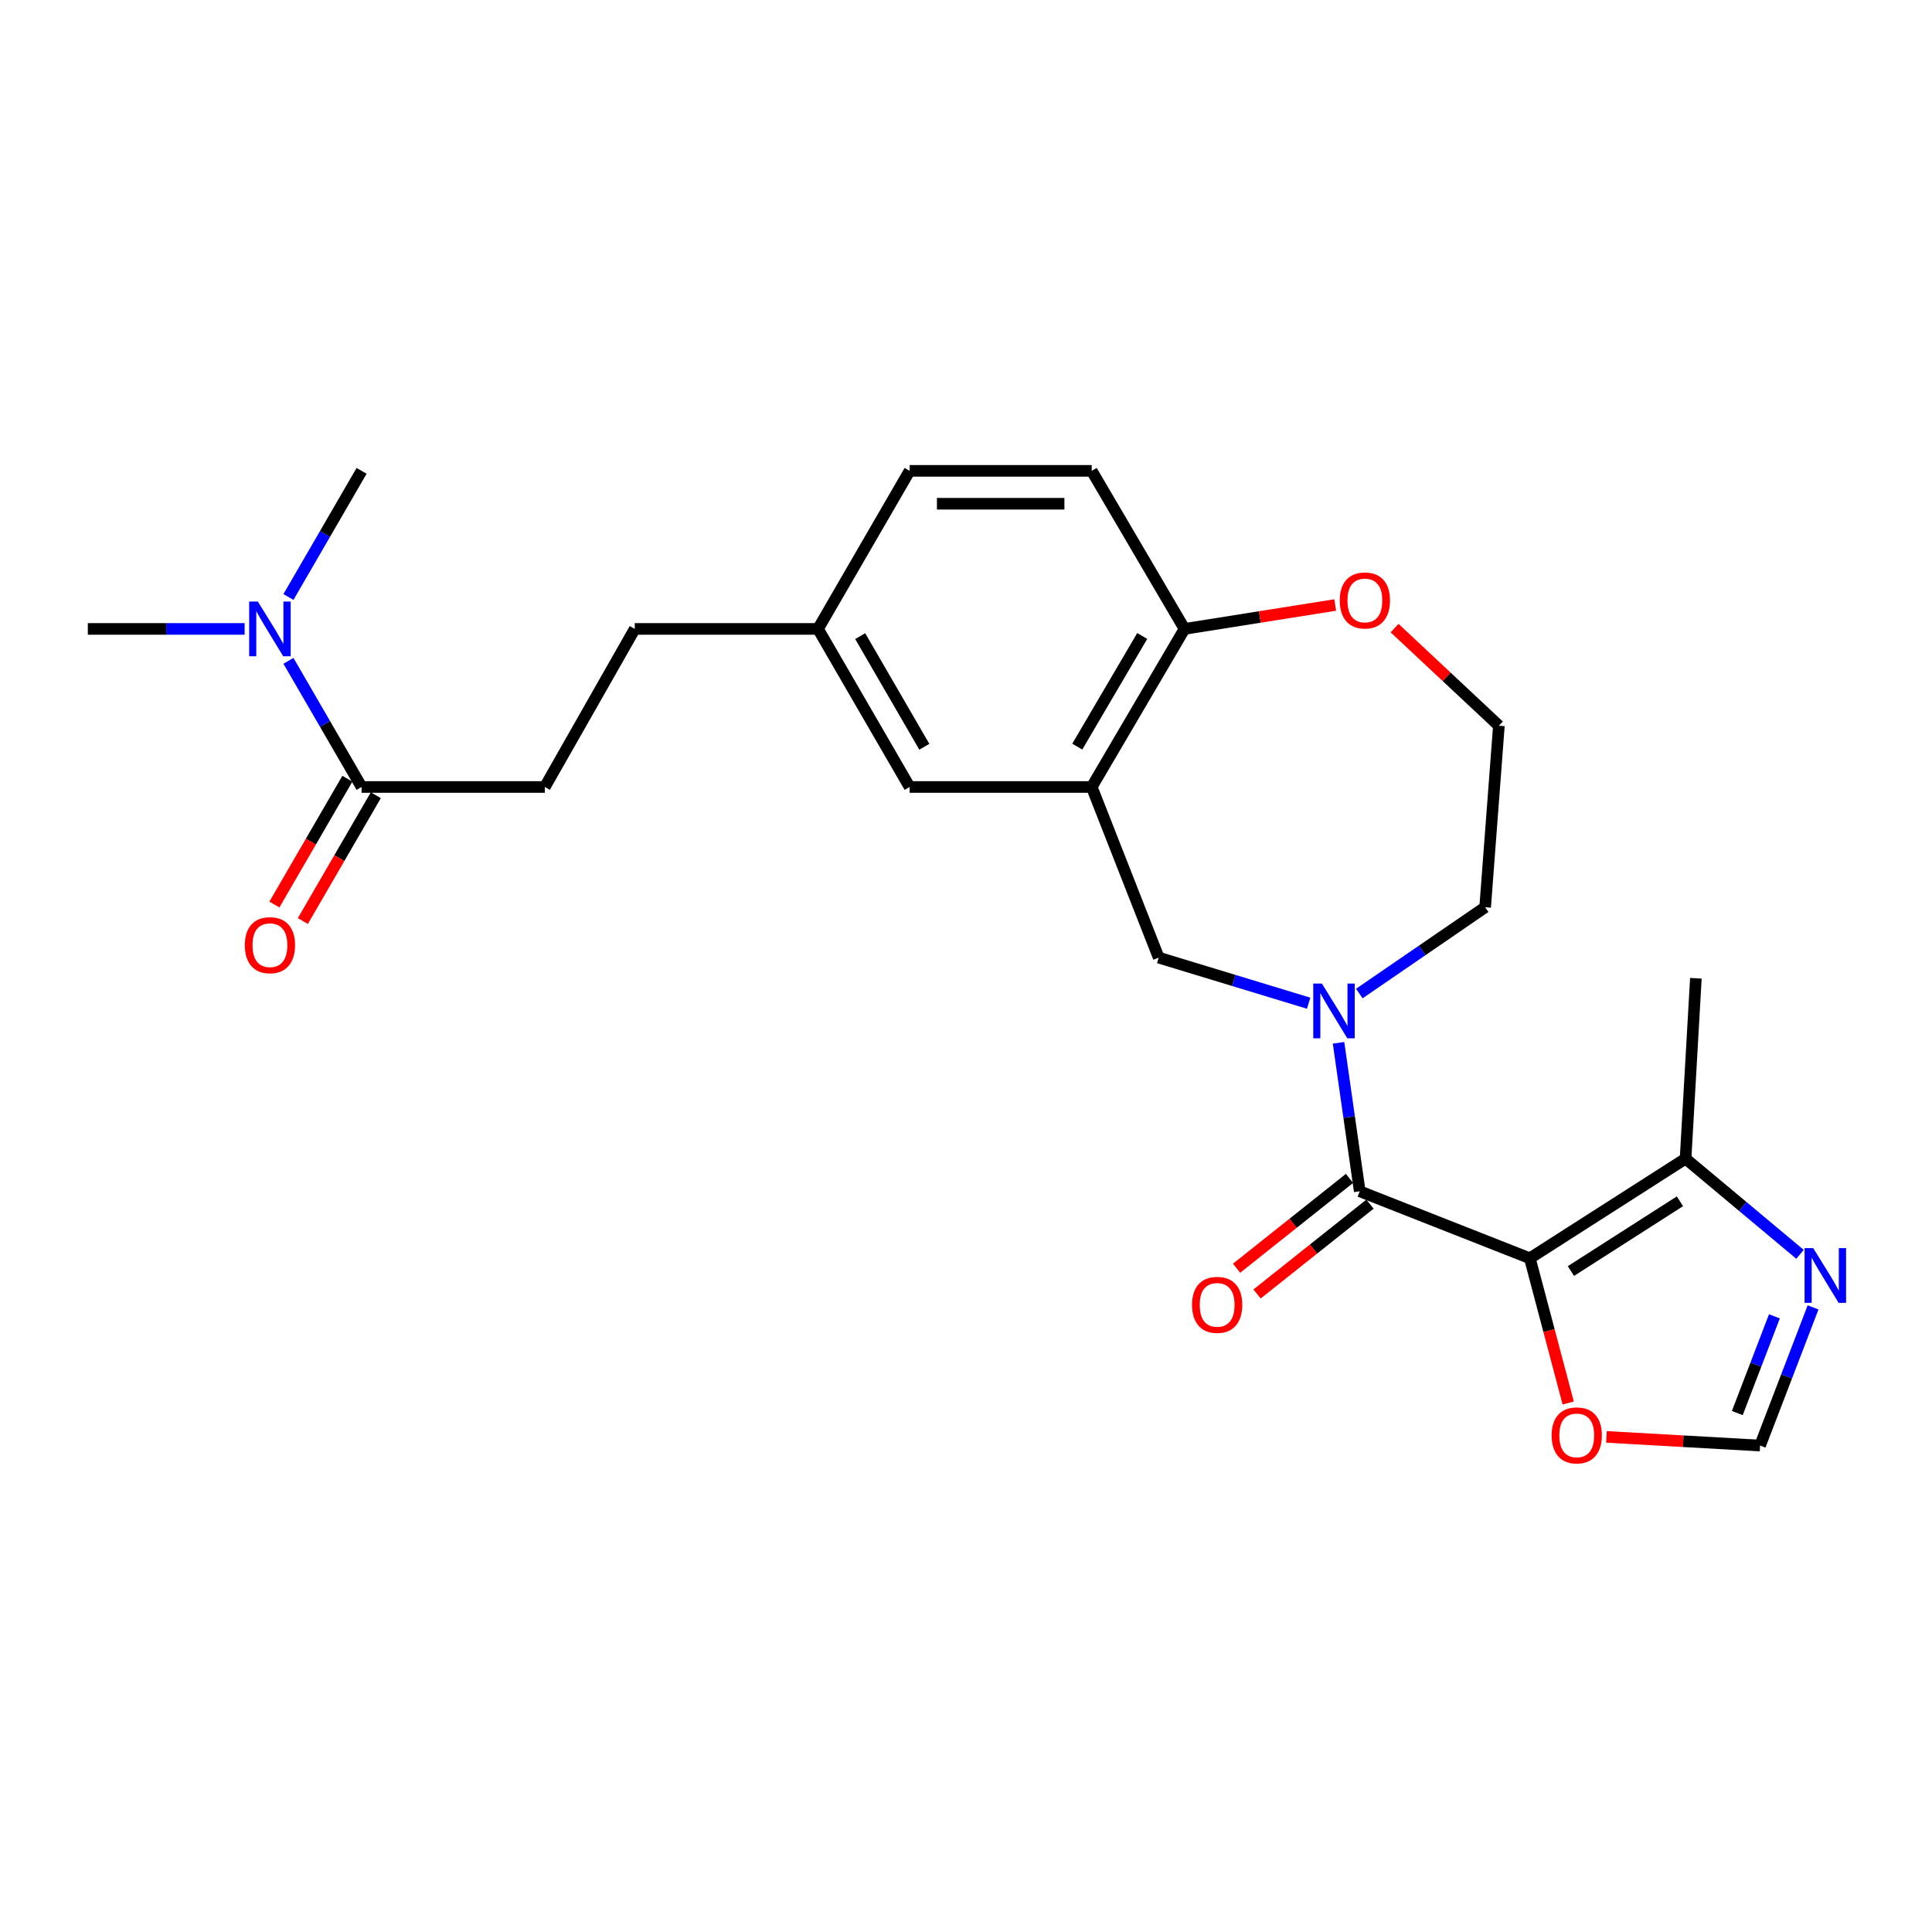 <?xml version='1.0' encoding='iso-8859-1'?>
<svg version='1.1' baseProfile='full'
              xmlns='http://www.w3.org/2000/svg'
                      xmlns:rdkit='http://www.rdkit.org/xml'
                      xmlns:xlink='http://www.w3.org/1999/xlink'
                  xml:space='preserve'
width='1000px' height='1000px' viewBox='0 0 1000 1000'>
<!-- END OF HEADER -->
<rect style='opacity:1.0;fill:#FFFFFF;stroke:none' width='1000' height='1000' x='0' y='0'> </rect>
<path class='bond-0' d='M 791.843,651.278 L 703.796,616.604' style='fill:none;fill-rule:evenodd;stroke:#000000;stroke-width:6px;stroke-linecap:butt;stroke-linejoin:miter;stroke-opacity:1' />
<path class='bond-2' d='M 791.843,651.278 L 872.446,599.711' style='fill:none;fill-rule:evenodd;stroke:#000000;stroke-width:6px;stroke-linecap:butt;stroke-linejoin:miter;stroke-opacity:1' />
<path class='bond-2' d='M 813.108,657.884 L 869.531,621.787' style='fill:none;fill-rule:evenodd;stroke:#000000;stroke-width:6px;stroke-linecap:butt;stroke-linejoin:miter;stroke-opacity:1' />
<path class='bond-6' d='M 791.843,651.278 L 801.771,688.73' style='fill:none;fill-rule:evenodd;stroke:#000000;stroke-width:6px;stroke-linecap:butt;stroke-linejoin:miter;stroke-opacity:1' />
<path class='bond-6' d='M 801.771,688.73 L 811.698,726.182' style='fill:none;fill-rule:evenodd;stroke:#FF0000;stroke-width:6px;stroke-linecap:butt;stroke-linejoin:miter;stroke-opacity:1' />
<path class='bond-1' d='M 703.796,616.604 L 698.312,578.181' style='fill:none;fill-rule:evenodd;stroke:#000000;stroke-width:6px;stroke-linecap:butt;stroke-linejoin:miter;stroke-opacity:1' />
<path class='bond-1' d='M 698.312,578.181 L 692.827,539.759' style='fill:none;fill-rule:evenodd;stroke:#0000FF;stroke-width:6px;stroke-linecap:butt;stroke-linejoin:miter;stroke-opacity:1' />
<path class='bond-10' d='M 698.497,609.942 L 669.274,633.187' style='fill:none;fill-rule:evenodd;stroke:#000000;stroke-width:6px;stroke-linecap:butt;stroke-linejoin:miter;stroke-opacity:1' />
<path class='bond-10' d='M 669.274,633.187 L 640.052,656.433' style='fill:none;fill-rule:evenodd;stroke:#FF0000;stroke-width:6px;stroke-linecap:butt;stroke-linejoin:miter;stroke-opacity:1' />
<path class='bond-10' d='M 709.095,623.265 L 679.873,646.511' style='fill:none;fill-rule:evenodd;stroke:#000000;stroke-width:6px;stroke-linecap:butt;stroke-linejoin:miter;stroke-opacity:1' />
<path class='bond-10' d='M 679.873,646.511 L 650.65,669.756' style='fill:none;fill-rule:evenodd;stroke:#FF0000;stroke-width:6px;stroke-linecap:butt;stroke-linejoin:miter;stroke-opacity:1' />
<path class='bond-5' d='M 677.359,519.257 L 638.552,507.464' style='fill:none;fill-rule:evenodd;stroke:#0000FF;stroke-width:6px;stroke-linecap:butt;stroke-linejoin:miter;stroke-opacity:1' />
<path class='bond-5' d='M 638.552,507.464 L 599.746,495.67' style='fill:none;fill-rule:evenodd;stroke:#000000;stroke-width:6px;stroke-linecap:butt;stroke-linejoin:miter;stroke-opacity:1' />
<path class='bond-18' d='M 703.581,514.249 L 736.145,491.917' style='fill:none;fill-rule:evenodd;stroke:#0000FF;stroke-width:6px;stroke-linecap:butt;stroke-linejoin:miter;stroke-opacity:1' />
<path class='bond-18' d='M 736.145,491.917 L 768.708,469.585' style='fill:none;fill-rule:evenodd;stroke:#000000;stroke-width:6px;stroke-linecap:butt;stroke-linejoin:miter;stroke-opacity:1' />
<path class='bond-4' d='M 872.446,599.711 L 902.066,624.474' style='fill:none;fill-rule:evenodd;stroke:#000000;stroke-width:6px;stroke-linecap:butt;stroke-linejoin:miter;stroke-opacity:1' />
<path class='bond-4' d='M 902.066,624.474 L 931.686,649.238' style='fill:none;fill-rule:evenodd;stroke:#0000FF;stroke-width:6px;stroke-linecap:butt;stroke-linejoin:miter;stroke-opacity:1' />
<path class='bond-22' d='M 872.446,599.711 L 877.781,506.349' style='fill:none;fill-rule:evenodd;stroke:#000000;stroke-width:6px;stroke-linecap:butt;stroke-linejoin:miter;stroke-opacity:1' />
<path class='bond-3' d='M 565.072,407.34 L 599.746,495.67' style='fill:none;fill-rule:evenodd;stroke:#000000;stroke-width:6px;stroke-linecap:butt;stroke-linejoin:miter;stroke-opacity:1' />
<path class='bond-9' d='M 565.072,407.34 L 613.101,325.526' style='fill:none;fill-rule:evenodd;stroke:#000000;stroke-width:6px;stroke-linecap:butt;stroke-linejoin:miter;stroke-opacity:1' />
<path class='bond-9' d='M 557.594,386.449 L 591.215,329.179' style='fill:none;fill-rule:evenodd;stroke:#000000;stroke-width:6px;stroke-linecap:butt;stroke-linejoin:miter;stroke-opacity:1' />
<path class='bond-12' d='M 565.072,407.34 L 470.811,407.34' style='fill:none;fill-rule:evenodd;stroke:#000000;stroke-width:6px;stroke-linecap:butt;stroke-linejoin:miter;stroke-opacity:1' />
<path class='bond-25' d='M 938.445,676.704 L 924.726,712.46' style='fill:none;fill-rule:evenodd;stroke:#0000FF;stroke-width:6px;stroke-linecap:butt;stroke-linejoin:miter;stroke-opacity:1' />
<path class='bond-25' d='M 924.726,712.46 L 911.008,748.215' style='fill:none;fill-rule:evenodd;stroke:#000000;stroke-width:6px;stroke-linecap:butt;stroke-linejoin:miter;stroke-opacity:1' />
<path class='bond-25' d='M 918.435,681.332 L 908.832,706.361' style='fill:none;fill-rule:evenodd;stroke:#0000FF;stroke-width:6px;stroke-linecap:butt;stroke-linejoin:miter;stroke-opacity:1' />
<path class='bond-25' d='M 908.832,706.361 L 899.228,731.39' style='fill:none;fill-rule:evenodd;stroke:#000000;stroke-width:6px;stroke-linecap:butt;stroke-linejoin:miter;stroke-opacity:1' />
<path class='bond-8' d='M 831.498,743.737 L 871.253,745.976' style='fill:none;fill-rule:evenodd;stroke:#FF0000;stroke-width:6px;stroke-linecap:butt;stroke-linejoin:miter;stroke-opacity:1' />
<path class='bond-8' d='M 871.253,745.976 L 911.008,748.215' style='fill:none;fill-rule:evenodd;stroke:#000000;stroke-width:6px;stroke-linecap:butt;stroke-linejoin:miter;stroke-opacity:1' />
<path class='bond-7' d='M 187.158,407.34 L 282.005,407.34' style='fill:none;fill-rule:evenodd;stroke:#000000;stroke-width:6px;stroke-linecap:butt;stroke-linejoin:miter;stroke-opacity:1' />
<path class='bond-11' d='M 187.158,407.34 L 168.228,374.695' style='fill:none;fill-rule:evenodd;stroke:#000000;stroke-width:6px;stroke-linecap:butt;stroke-linejoin:miter;stroke-opacity:1' />
<path class='bond-11' d='M 168.228,374.695 L 149.298,342.05' style='fill:none;fill-rule:evenodd;stroke:#0000FF;stroke-width:6px;stroke-linecap:butt;stroke-linejoin:miter;stroke-opacity:1' />
<path class='bond-14' d='M 179.794,403.069 L 160.911,435.629' style='fill:none;fill-rule:evenodd;stroke:#000000;stroke-width:6px;stroke-linecap:butt;stroke-linejoin:miter;stroke-opacity:1' />
<path class='bond-14' d='M 160.911,435.629 L 142.028,468.19' style='fill:none;fill-rule:evenodd;stroke:#FF0000;stroke-width:6px;stroke-linecap:butt;stroke-linejoin:miter;stroke-opacity:1' />
<path class='bond-14' d='M 194.522,411.61 L 175.638,444.171' style='fill:none;fill-rule:evenodd;stroke:#000000;stroke-width:6px;stroke-linecap:butt;stroke-linejoin:miter;stroke-opacity:1' />
<path class='bond-14' d='M 175.638,444.171 L 156.755,476.731' style='fill:none;fill-rule:evenodd;stroke:#FF0000;stroke-width:6px;stroke-linecap:butt;stroke-linejoin:miter;stroke-opacity:1' />
<path class='bond-16' d='M 613.101,325.526 L 565.072,243.712' style='fill:none;fill-rule:evenodd;stroke:#000000;stroke-width:6px;stroke-linecap:butt;stroke-linejoin:miter;stroke-opacity:1' />
<path class='bond-26' d='M 613.101,325.526 L 652.101,319.339' style='fill:none;fill-rule:evenodd;stroke:#000000;stroke-width:6px;stroke-linecap:butt;stroke-linejoin:miter;stroke-opacity:1' />
<path class='bond-26' d='M 652.101,319.339 L 691.1,313.152' style='fill:none;fill-rule:evenodd;stroke:#FF0000;stroke-width:6px;stroke-linecap:butt;stroke-linejoin:miter;stroke-opacity:1' />
<path class='bond-23' d='M 149.298,309.002 L 168.228,276.357' style='fill:none;fill-rule:evenodd;stroke:#0000FF;stroke-width:6px;stroke-linecap:butt;stroke-linejoin:miter;stroke-opacity:1' />
<path class='bond-23' d='M 168.228,276.357 L 187.158,243.712' style='fill:none;fill-rule:evenodd;stroke:#000000;stroke-width:6px;stroke-linecap:butt;stroke-linejoin:miter;stroke-opacity:1' />
<path class='bond-24' d='M 126.619,325.526 L 86.037,325.526' style='fill:none;fill-rule:evenodd;stroke:#0000FF;stroke-width:6px;stroke-linecap:butt;stroke-linejoin:miter;stroke-opacity:1' />
<path class='bond-24' d='M 86.037,325.526 L 45.455,325.526' style='fill:none;fill-rule:evenodd;stroke:#000000;stroke-width:6px;stroke-linecap:butt;stroke-linejoin:miter;stroke-opacity:1' />
<path class='bond-17' d='M 470.811,407.34 L 423.397,325.526' style='fill:none;fill-rule:evenodd;stroke:#000000;stroke-width:6px;stroke-linecap:butt;stroke-linejoin:miter;stroke-opacity:1' />
<path class='bond-17' d='M 478.429,386.531 L 445.239,329.261' style='fill:none;fill-rule:evenodd;stroke:#000000;stroke-width:6px;stroke-linecap:butt;stroke-linejoin:miter;stroke-opacity:1' />
<path class='bond-13' d='M 721.838,325.106 L 748.83,350.371' style='fill:none;fill-rule:evenodd;stroke:#FF0000;stroke-width:6px;stroke-linecap:butt;stroke-linejoin:miter;stroke-opacity:1' />
<path class='bond-13' d='M 748.83,350.371 L 775.821,375.636' style='fill:none;fill-rule:evenodd;stroke:#000000;stroke-width:6px;stroke-linecap:butt;stroke-linejoin:miter;stroke-opacity:1' />
<path class='bond-15' d='M 282.005,407.34 L 328.549,325.526' style='fill:none;fill-rule:evenodd;stroke:#000000;stroke-width:6px;stroke-linecap:butt;stroke-linejoin:miter;stroke-opacity:1' />
<path class='bond-27' d='M 565.072,243.712 L 470.811,243.712' style='fill:none;fill-rule:evenodd;stroke:#000000;stroke-width:6px;stroke-linecap:butt;stroke-linejoin:miter;stroke-opacity:1' />
<path class='bond-27' d='M 550.933,260.737 L 484.95,260.737' style='fill:none;fill-rule:evenodd;stroke:#000000;stroke-width:6px;stroke-linecap:butt;stroke-linejoin:miter;stroke-opacity:1' />
<path class='bond-19' d='M 423.397,325.526 L 328.549,325.526' style='fill:none;fill-rule:evenodd;stroke:#000000;stroke-width:6px;stroke-linecap:butt;stroke-linejoin:miter;stroke-opacity:1' />
<path class='bond-20' d='M 423.397,325.526 L 470.811,243.712' style='fill:none;fill-rule:evenodd;stroke:#000000;stroke-width:6px;stroke-linecap:butt;stroke-linejoin:miter;stroke-opacity:1' />
<path class='bond-21' d='M 768.708,469.585 L 775.821,375.636' style='fill:none;fill-rule:evenodd;stroke:#000000;stroke-width:6px;stroke-linecap:butt;stroke-linejoin:miter;stroke-opacity:1' />
<path  class='atom-2' d='M 684.209 509.081
L 693.489 524.081
Q 694.409 525.561, 695.889 528.241
Q 697.369 530.921, 697.449 531.081
L 697.449 509.081
L 701.209 509.081
L 701.209 537.401
L 697.329 537.401
L 687.369 521.001
Q 686.209 519.081, 684.969 516.881
Q 683.769 514.681, 683.409 514.001
L 683.409 537.401
L 679.729 537.401
L 679.729 509.081
L 684.209 509.081
' fill='#0000FF'/>
<path  class='atom-5' d='M 938.523 646.027
L 947.803 661.027
Q 948.723 662.507, 950.203 665.187
Q 951.683 667.867, 951.763 668.027
L 951.763 646.027
L 955.523 646.027
L 955.523 674.347
L 951.643 674.347
L 941.683 657.947
Q 940.523 656.027, 939.283 653.827
Q 938.083 651.627, 937.723 650.947
L 937.723 674.347
L 934.043 674.347
L 934.043 646.027
L 938.523 646.027
' fill='#0000FF'/>
<path  class='atom-7' d='M 803.122 742.951
Q 803.122 736.151, 806.482 732.351
Q 809.842 728.551, 816.122 728.551
Q 822.402 728.551, 825.762 732.351
Q 829.122 736.151, 829.122 742.951
Q 829.122 749.831, 825.722 753.751
Q 822.322 757.631, 816.122 757.631
Q 809.882 757.631, 806.482 753.751
Q 803.122 749.871, 803.122 742.951
M 816.122 754.431
Q 820.442 754.431, 822.762 751.551
Q 825.122 748.631, 825.122 742.951
Q 825.122 737.391, 822.762 734.591
Q 820.442 731.751, 816.122 731.751
Q 811.802 731.751, 809.442 734.551
Q 807.122 737.351, 807.122 742.951
Q 807.122 748.671, 809.442 751.551
Q 811.802 754.431, 816.122 754.431
' fill='#FF0000'/>
<path  class='atom-11' d='M 616.993 675.391
Q 616.993 668.591, 620.353 664.791
Q 623.713 660.991, 629.993 660.991
Q 636.273 660.991, 639.633 664.791
Q 642.993 668.591, 642.993 675.391
Q 642.993 682.271, 639.593 686.191
Q 636.193 690.071, 629.993 690.071
Q 623.753 690.071, 620.353 686.191
Q 616.993 682.311, 616.993 675.391
M 629.993 686.871
Q 634.313 686.871, 636.633 683.991
Q 638.993 681.071, 638.993 675.391
Q 638.993 669.831, 636.633 667.031
Q 634.313 664.191, 629.993 664.191
Q 625.673 664.191, 623.313 666.991
Q 620.993 669.791, 620.993 675.391
Q 620.993 681.111, 623.313 683.991
Q 625.673 686.871, 629.993 686.871
' fill='#FF0000'/>
<path  class='atom-12' d='M 133.455 311.366
L 142.735 326.366
Q 143.655 327.846, 145.135 330.526
Q 146.615 333.206, 146.695 333.366
L 146.695 311.366
L 150.455 311.366
L 150.455 339.686
L 146.575 339.686
L 136.615 323.286
Q 135.455 321.366, 134.215 319.166
Q 133.015 316.966, 132.655 316.286
L 132.655 339.686
L 128.975 339.686
L 128.975 311.366
L 133.455 311.366
' fill='#0000FF'/>
<path  class='atom-14' d='M 693.463 310.794
Q 693.463 303.994, 696.823 300.194
Q 700.183 296.394, 706.463 296.394
Q 712.743 296.394, 716.103 300.194
Q 719.463 303.994, 719.463 310.794
Q 719.463 317.674, 716.063 321.594
Q 712.663 325.474, 706.463 325.474
Q 700.223 325.474, 696.823 321.594
Q 693.463 317.714, 693.463 310.794
M 706.463 322.274
Q 710.783 322.274, 713.103 319.394
Q 715.463 316.474, 715.463 310.794
Q 715.463 305.234, 713.103 302.434
Q 710.783 299.594, 706.463 299.594
Q 702.143 299.594, 699.783 302.394
Q 697.463 305.194, 697.463 310.794
Q 697.463 316.514, 699.783 319.394
Q 702.143 322.274, 706.463 322.274
' fill='#FF0000'/>
<path  class='atom-15' d='M 126.715 489.224
Q 126.715 482.424, 130.075 478.624
Q 133.435 474.824, 139.715 474.824
Q 145.995 474.824, 149.355 478.624
Q 152.715 482.424, 152.715 489.224
Q 152.715 496.104, 149.315 500.024
Q 145.915 503.904, 139.715 503.904
Q 133.475 503.904, 130.075 500.024
Q 126.715 496.144, 126.715 489.224
M 139.715 500.704
Q 144.035 500.704, 146.355 497.824
Q 148.715 494.904, 148.715 489.224
Q 148.715 483.664, 146.355 480.864
Q 144.035 478.024, 139.715 478.024
Q 135.395 478.024, 133.035 480.824
Q 130.715 483.624, 130.715 489.224
Q 130.715 494.944, 133.035 497.824
Q 135.395 500.704, 139.715 500.704
' fill='#FF0000'/>
</svg>
